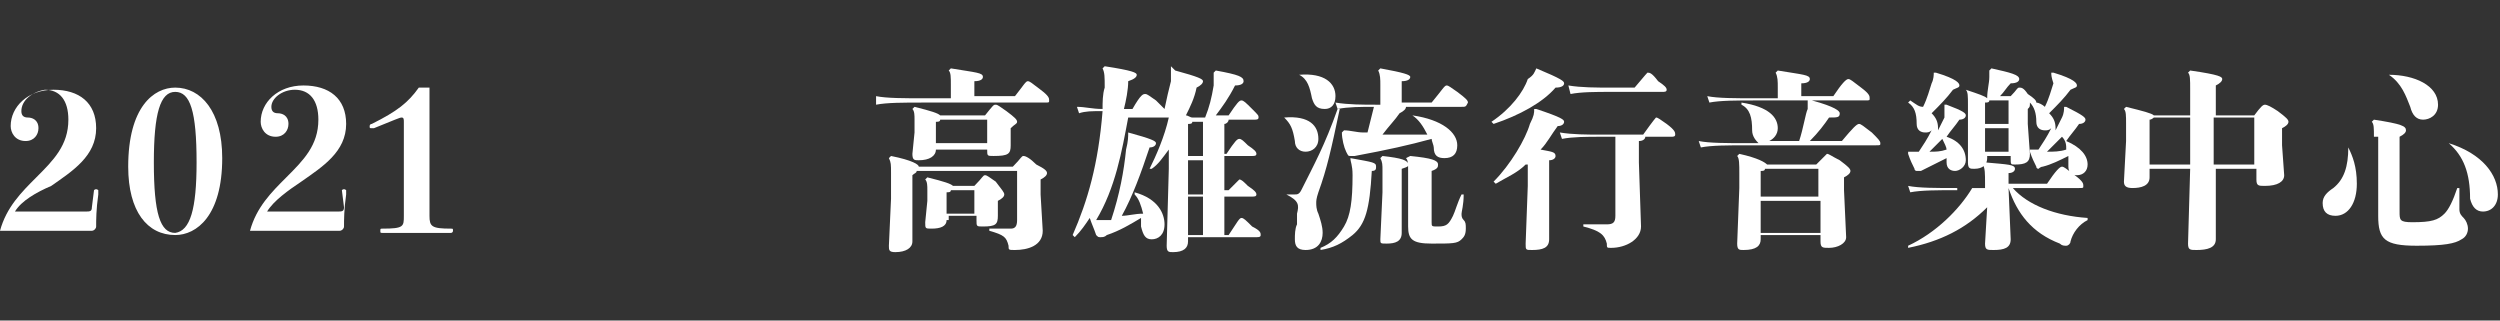 <?xml version="1.0" encoding="utf-8"?>
<!-- Generator: Adobe Illustrator 26.0.2, SVG Export Plug-In . SVG Version: 6.00 Build 0)  -->
<svg version="1.1" id="圖層_1" xmlns="http://www.w3.org/2000/svg" xmlns:xlink="http://www.w3.org/1999/xlink" x="0px" y="0px"
	 viewBox="0 0 117 15" style="enable-background:new 0 0 117 15;" xml:space="preserve">
<rect x="0" y="0" width="117" height="15" fill="#333333" stroke="none"/>
<style type="text/css">
	.st0{fill:#FFFFFF;}
</style>
<g>
	<path class="st0" d="M4.4,8.9C4.4,8.9,4.5,8.9,4.4,8.9c0.1-0.1,0.2,0,0.2,0c0,0,0,0.2,0,0.2c-0.1,0.7-0.1,1.2-0.1,1.5
		c0,0.1-0.1,0.2-0.2,0.2H0c0.3-1.1,1-1.8,1.7-2.5c0.8-0.8,1.5-1.5,1.5-2.7c0-0.9-0.4-1.4-1.1-1.4C1.5,4.3,1,4.7,1,5.2
		c0,0.2,0.1,0.3,0.3,0.3c0.2,0,0.5,0.1,0.5,0.5c0,0.3-0.2,0.6-0.6,0.6c-0.5,0-0.7-0.4-0.7-0.7c0-0.9,0.8-1.7,2-1.7
		c1.2,0,2,0.6,2,1.8c0,1.3-1.1,2-2.1,2.7C1.7,9,1,9.4,0.7,9.9H4c0.2,0,0.3,0,0.3-0.2L4.4,8.9z"/>
	<path class="st0" d="M10.4,7.4c0,2.7-1.2,3.6-2.2,3.6C6.9,11,6,9.9,6,7.8C6,5,7.2,4.1,8.2,4.1C9.4,4.1,10.4,5.2,10.4,7.4z M9.2,7.6
		c0-2.4-0.3-3.3-1-3.3c-0.7,0-1,1-1,3.3c0,2.4,0.3,3.3,1,3.3C8.9,10.8,9.2,9.8,9.2,7.6z"/>
	<path class="st0" d="M16,8.9C16,8.9,16.1,8.9,16,8.9c0.1-0.1,0.2,0,0.2,0c0,0,0,0.2,0,0.2c-0.1,0.7-0.1,1.2-0.1,1.5
		c0,0.1-0.1,0.2-0.2,0.2h-4.2c0.3-1.1,1-1.8,1.7-2.5c0.8-0.8,1.5-1.5,1.5-2.7c0-0.9-0.4-1.4-1.1-1.4c-0.6,0-1.1,0.4-1.1,0.8
		c0,0.2,0.1,0.3,0.3,0.3c0.2,0,0.5,0.1,0.5,0.5c0,0.3-0.2,0.6-0.6,0.6c-0.5,0-0.7-0.4-0.7-0.7c0-0.9,0.8-1.7,2-1.7
		c1.2,0,2,0.6,2,1.8c0,1.3-1.1,2-2.1,2.7c-0.6,0.4-1.3,0.9-1.6,1.4h3.3c0.2,0,0.3,0,0.3-0.2L16,8.9z"/>
	<path class="st0" d="M20.1,10.1c0,0.5,0.1,0.6,1,0.6c0.1,0,0.1,0,0.1,0.1c0,0,0,0.1-0.1,0.1l-0.5,0c-0.4,0-0.8,0-1.1,0
		c-0.4,0-0.7,0-1.1,0l-0.5,0c-0.1,0-0.1,0-0.1-0.1c0-0.1,0-0.1,0.1-0.1c1,0,1-0.1,1-0.6V5.7c0-0.1,0-0.2-0.1-0.2
		c-0.1,0-0.3,0.1-1.3,0.5c0,0-0.1,0-0.1,0c-0.1,0-0.1,0-0.1-0.1c0,0,0-0.1,0.1-0.1c1.2-0.6,1.7-1,2.2-1.7h0.5V10.1z"/>
	<path class="st0" d="M44.5,4c0-0.4,0-0.6-0.1-0.7l0.1-0.1c1.2,0.2,1.5,0.2,1.5,0.4c0,0.1-0.1,0.2-0.4,0.2v0.7h1.9
		C47.9,4,48,3.8,48.1,3.8c0.1,0,0.2,0.1,0.6,0.4c0.4,0.3,0.4,0.4,0.4,0.5c0,0.1,0,0.1-0.2,0.1h-5.7c-0.9,0-1.7,0-2.2,0.1L41,4.5
		c0.5,0.1,1.3,0.1,2.3,0.1h1.2V4z M47.4,7.8c0.4-0.4,0.4-0.5,0.5-0.5c0.1,0,0.3,0.1,0.6,0.4C48.9,7.9,49,8,49,8.1
		c0,0.1-0.1,0.2-0.3,0.3v0.7l0.1,1.7c0,0.7-0.7,0.9-1.3,0.9c-0.3,0-0.3,0-0.3-0.2c-0.1-0.4-0.2-0.5-0.9-0.7v-0.1c0.4,0,0.7,0,1,0
		c0.2,0,0.3-0.1,0.3-0.4V8h-4.7c0,0.1-0.1,0.1-0.2,0.2v3.1c0,0.3-0.3,0.5-0.8,0.5c-0.3,0-0.3-0.1-0.3-0.3l0.1-2.2V8.1
		c0-0.4,0-0.5-0.1-0.7l0.1-0.1c1,0.2,1.3,0.4,1.3,0.5H47.4z M43.8,7c0,0.3-0.3,0.5-0.8,0.5c-0.2,0-0.3,0-0.3-0.3l0.1-1V5.6
		c0-0.2,0-0.4-0.1-0.5L42.8,5c0.8,0.2,1.1,0.3,1.2,0.4h2.1c0.4-0.5,0.4-0.5,0.5-0.5c0.1,0,0.2,0.1,0.5,0.3c0.4,0.3,0.5,0.4,0.5,0.5
		c0,0.1-0.1,0.1-0.3,0.3v0.3l0,0.5c0,0.4-0.1,0.5-0.8,0.5c-0.3,0-0.3,0-0.3-0.3V7L43.8,7L43.8,7z M44.3,10.3c0,0.3-0.3,0.4-0.7,0.4
		c-0.3,0-0.3,0-0.3-0.3l0.1-1V8.9c0-0.2,0-0.4-0.1-0.5l0.1-0.1c0.8,0.2,1.1,0.3,1.2,0.4h1c0.4-0.4,0.4-0.5,0.5-0.5
		c0.1,0,0.2,0.1,0.5,0.3C46.9,8.9,47,9,47,9.1c0,0.1-0.1,0.2-0.3,0.3v0.3l0,0.4c0,0.4-0.1,0.5-0.7,0.5c-0.3,0-0.3,0-0.3-0.3v-0.2
		h-1.3V10.3z M46.2,6.8V5.6H44c0,0.1-0.1,0.1-0.2,0.1v1H46.2z M45.6,10V8.9h-1.1c0,0.1-0.1,0.1-0.2,0.1v1H45.6z"/>
	<path class="st0" d="M52.8,6.2c1.1,0.3,1.3,0.4,1.3,0.5c0,0.1-0.1,0.2-0.3,0.2c-0.4,1.2-0.8,2.3-1.3,3.2c0.3,0,0.6-0.1,1-0.1
		c-0.1-0.4-0.2-0.7-0.4-0.9l0-0.1c1.1,0.3,1.4,1,1.4,1.5c0,0.5-0.3,0.7-0.6,0.7c-0.3,0-0.4-0.2-0.5-0.6c0-0.1,0-0.3,0-0.4
		c-0.5,0.3-1,0.6-1.6,0.8c-0.1,0.1-0.2,0.1-0.3,0.1c-0.1,0-0.1,0-0.2-0.1c-0.1-0.3-0.2-0.5-0.3-0.8c-0.2,0.3-0.4,0.6-0.7,0.9
		l-0.1-0.1c0.7-1.6,1.2-3.3,1.4-5.8c-0.5,0-0.8,0-1.1,0.1l-0.1-0.3c0.4,0,0.7,0.1,1.2,0.1c0-0.3,0-0.7,0.1-1c0-0.5,0-0.7-0.1-0.9
		l0.1-0.1c1.3,0.2,1.5,0.3,1.5,0.4c0,0.1-0.1,0.2-0.4,0.3c0,0.4-0.1,0.9-0.2,1.3h0.4c0.4-0.7,0.5-0.7,0.6-0.7c0.1,0,0.2,0.1,0.5,0.3
		c0.3,0.3,0.4,0.4,0.4,0.4c0.1-0.5,0.2-0.9,0.3-1.3c0-0.2,0-0.4,0-0.5c0-0.1,0-0.1,0-0.2L55,3.3c1.1,0.3,1.3,0.4,1.3,0.5
		c0,0.1-0.1,0.2-0.3,0.3c-0.1,0.5-0.3,0.9-0.5,1.3c0.1,0,0.2,0.1,0.3,0.1h0.6c0.2-0.5,0.3-0.9,0.4-1.5c0-0.3,0-0.5,0-0.6l0.1-0.1
		c1.1,0.2,1.3,0.3,1.3,0.5c0,0.1-0.1,0.2-0.4,0.2c-0.3,0.6-0.6,1-0.9,1.4h0.6c0.4-0.6,0.5-0.7,0.6-0.7c0.1,0,0.2,0.1,0.5,0.4
		c0.3,0.3,0.3,0.3,0.3,0.4c0,0.1-0.1,0.1-0.2,0.1h-1.2c0,0.1-0.1,0.2-0.2,0.2v1.4h0.1c0.4-0.6,0.5-0.7,0.6-0.7
		c0.1,0,0.2,0.1,0.4,0.3c0.3,0.2,0.4,0.3,0.4,0.4c0,0.1-0.1,0.1-0.2,0.1h-1.3v1.6h0.2C57.9,8.5,58,8.4,58,8.4c0.1,0,0.2,0.1,0.4,0.3
		c0.3,0.2,0.4,0.3,0.4,0.4c0,0.1-0.1,0.1-0.2,0.1h-1.3V11h0.2c0.4-0.6,0.5-0.8,0.6-0.8c0.1,0,0.2,0.1,0.5,0.4C59,10.8,59,10.9,59,11
		c0,0.1-0.1,0.1-0.2,0.1h-3.2v0.2c0,0.3-0.2,0.5-0.7,0.5c-0.2,0-0.3,0-0.3-0.3l0.1-3.6l0-0.9c-0.3,0.4-0.5,0.7-0.8,0.9l-0.1,0
		c0.3-0.6,0.7-1.5,0.9-2.4c0,0-0.1,0-0.2,0h-1.7c-0.3,1.6-0.6,3.3-1.5,4.8c0.2,0,0.4,0,0.7,0H52c0.4-1.2,0.6-2.3,0.7-3.3
		C52.8,6.6,52.8,6.4,52.8,6.2L52.8,6.2z M55.8,5.7c0,0.1-0.1,0.1-0.2,0.1v1.5h0.7V5.7H55.8z M55.6,9.1h0.7V7.5h-0.7V9.1z M56.3,9.2
		h-0.7V11h0.7V9.2z"/>
	<path class="st0" d="M60.1,5.5c1.2-0.1,1.6,0.4,1.6,1c0,0.4-0.3,0.6-0.6,0.6c-0.3,0-0.5-0.2-0.5-0.5C60.5,6,60.4,5.8,60.1,5.5
		L60.1,5.5z M60.2,9.1c0.1,0,0.2,0,0.4,0c0.1,0,0.2,0,0.3-0.2c0.6-1.2,1.1-2.1,1.7-3.8l0.1,0C62.3,7,62.1,7.9,61.7,9
		c-0.1,0.3-0.1,0.4-0.1,0.5c0,0.1,0,0.3,0.1,0.5c0.1,0.3,0.2,0.6,0.2,0.9c0,0.4-0.2,0.8-0.8,0.8c-0.4,0-0.5-0.2-0.5-0.5
		c0-0.2,0-0.5,0.1-0.7c0-0.2,0-0.4,0-0.5C60.8,9.6,60.8,9.4,60.2,9.1L60.2,9.1z M60.8,3.5c1.2-0.1,1.7,0.4,1.7,1
		c0,0.4-0.2,0.6-0.5,0.6c-0.4,0-0.5-0.2-0.6-0.5C61.3,4.1,61.2,3.7,60.8,3.5L60.8,3.5z M63.2,7.4c1.1,0.2,1.2,0.2,1.2,0.4
		c0,0.1,0,0.2-0.2,0.2c-0.1,1.8-0.3,2.5-0.9,3c-0.5,0.4-0.9,0.6-1.5,0.7l0-0.1c0.5-0.2,0.8-0.5,1.1-1c0.3-0.5,0.4-1.2,0.4-2.4
		C63.3,7.7,63.2,7.6,63.2,7.4L63.2,7.4z M66.1,5.4c1.4,0.2,2.1,0.8,2.1,1.4c0,0.4-0.2,0.6-0.6,0.6c-0.3,0-0.5-0.1-0.5-0.5
		c0-0.1-0.1-0.3-0.1-0.4c-1.1,0.3-2,0.5-3.6,0.8c-0.1,0-0.1,0-0.2,0c-0.1,0-0.1,0-0.2-0.2c-0.1-0.2-0.2-0.6-0.2-0.9l0.1-0.1
		c0.3,0,0.6,0.1,0.9,0.1H64c0.1-0.4,0.2-0.8,0.3-1.2c-0.6,0-1.2,0-1.7,0.1l-0.1-0.3c0.6,0.1,1.3,0.1,1.9,0.1h0.2V4
		c0-0.3,0-0.5-0.1-0.7l0.1-0.1C65.7,3.4,66,3.5,66,3.6c0,0.1-0.1,0.2-0.4,0.2v1H67C67.5,4.2,67.6,4,67.7,4c0.1,0,0.2,0.1,0.5,0.3
		c0.4,0.3,0.5,0.4,0.5,0.5C68.6,5,68.6,5,68.4,5h-2.6c0,0.1-0.1,0.2-0.3,0.3c-0.2,0.3-0.5,0.6-0.8,1c0.7,0,1.4,0,2.1,0
		C66.6,5.9,66.4,5.6,66.1,5.4L66.1,5.4z M64.7,8c0-0.3,0-0.4-0.1-0.6l0.1-0.1c0.9,0.1,1.2,0.2,1.2,0.4c0,0.1,0,0.1-0.3,0.2v1l0,2
		c0,0.4-0.3,0.5-0.7,0.5c-0.3,0-0.3,0-0.3-0.2L64.7,9V8z M67,10.4c0,0.2,0,0.2,0.3,0.2c0.4,0,0.5-0.1,0.7-0.5c0.1-0.2,0.2-0.6,0.4-1
		l0.1,0c0,0.5-0.1,0.8-0.1,0.9c0,0.1,0,0.2,0.1,0.3c0.1,0.1,0.1,0.2,0.1,0.4c0,0.3-0.1,0.4-0.2,0.5c-0.2,0.2-0.4,0.2-1.4,0.2
		c-0.9,0-1.1-0.2-1.1-0.8l0-1.8V8c0-0.3,0-0.5-0.1-0.6L66,7.3c1,0.1,1.3,0.2,1.3,0.4c0,0.1,0,0.2-0.3,0.3V10.4z"/>
	<path class="st0" d="M71.9,3.2c1.2,0.5,1.3,0.6,1.3,0.7c0,0.1-0.1,0.2-0.4,0.2c-0.6,0.7-1.7,1.3-2.9,1.7l-0.1-0.1
		c0.9-0.6,1.5-1.4,1.7-2C71.8,3.5,71.8,3.4,71.9,3.2L71.9,3.2z M71.4,7.7c-0.4,0.4-0.9,0.6-1.4,0.9l-0.1-0.1c0.8-0.8,1.5-2,1.7-2.7
		c0.2-0.4,0.2-0.5,0.2-0.7l0.1,0c1.2,0.4,1.3,0.5,1.3,0.6c0,0.1-0.1,0.2-0.3,0.2c-0.3,0.4-0.5,0.8-0.8,1.1c0.5,0.1,0.7,0.1,0.7,0.3
		c0,0.1-0.1,0.2-0.3,0.2v3.7c0,0.4-0.3,0.5-0.8,0.5c-0.3,0-0.3,0-0.3-0.3l0.1-2.7V7.7z M74.9,6.4c-0.6,0-1.3,0-1.8,0.1L73,6.2
		c0.6,0.1,1.3,0.1,1.9,0.1h2c0.5-0.7,0.6-0.8,0.6-0.8c0.1,0,0.2,0.1,0.5,0.3c0.4,0.3,0.4,0.4,0.4,0.5c0,0.1-0.1,0.1-0.2,0.1h-1.2
		c0,0.1-0.1,0.2-0.3,0.2v1l0.1,3c0,0.6-0.7,1-1.4,1c-0.2,0-0.2,0-0.2-0.2c-0.1-0.4-0.3-0.6-1.1-0.8v-0.1c0.4,0,0.7,0,1.1,0
		c0.3,0,0.4-0.1,0.4-0.4V6.4H74.9z M76.5,4.1c0.5-0.6,0.6-0.7,0.6-0.7c0.1,0,0.2,0,0.5,0.4C77.9,4,78,4.1,78,4.2
		c0,0.1-0.1,0.1-0.2,0.1h-2.4c-0.7,0-1.4,0-1.9,0.1L73.4,4c0.6,0.1,1.3,0.1,2,0.1H76.5z"/>
	<path class="st0" d="M82.2,4.7c-0.9,0-1.7,0-2.2,0.1l-0.1-0.3c0.5,0.1,1.3,0.1,2.3,0.1h1V4.1c0-0.3,0-0.5-0.1-0.7l0.1-0.1
		c1.2,0.2,1.5,0.2,1.5,0.4c0,0.1-0.1,0.2-0.4,0.2v0.6h1.5c0.4-0.6,0.6-0.8,0.7-0.8s0.2,0.1,0.6,0.4c0.4,0.3,0.4,0.4,0.4,0.5
		c0,0.1,0,0.1-0.2,0.1h-2.5c1.1,0.3,1.3,0.5,1.3,0.6c0,0.2-0.1,0.2-0.5,0.2c-0.2,0.3-0.5,0.7-0.9,1.1h1.5C86.7,6,86.9,5.8,87,5.8
		c0.1,0,0.2,0.1,0.6,0.4C87.9,6.5,88,6.6,88,6.7c0,0.1,0,0.1-0.2,0.1h-6c-0.9,0-1.7,0-2.2,0.1l-0.1-0.3c0.5,0.1,1.3,0.1,2.3,0.1h0.5
		c-0.1-0.1-0.3-0.3-0.3-0.6c0-0.6-0.1-1-0.5-1.2l0-0.1C82.8,5,83.2,5.5,83.2,6c0,0.3-0.2,0.5-0.4,0.6h1.4c0.2-0.6,0.3-1.3,0.4-1.5
		c0-0.2,0-0.3,0-0.4H82.2z M82.4,11.2c0,0.3-0.2,0.5-0.8,0.5c-0.2,0-0.3,0-0.3-0.3l0.1-2.6V8.1c0-0.4,0-0.7-0.1-0.8l0.1-0.1
		c0.9,0.2,1.2,0.4,1.3,0.5H85c0.4-0.4,0.5-0.5,0.5-0.5c0.1,0,0.2,0.1,0.6,0.3c0.4,0.3,0.5,0.4,0.5,0.5c0,0.1-0.1,0.2-0.3,0.3v0.6
		l0.1,2.2c0,0.3-0.4,0.5-0.8,0.5c-0.3,0-0.4,0-0.4-0.3v-0.3h-2.8V11.2z M85.1,9.2V7.9h-2.5c0,0.1-0.1,0.1-0.2,0.1v1.2H85.1z
		 M82.4,10.9h2.8V9.4h-2.8V10.9z"/>
	<path class="st0" d="M91.6,8.9c-0.9,0-1.7,0-2.2,0.1l-0.1-0.3c0.5,0.1,1.3,0.1,2.3,0.1h1.3V8.6c0-0.5,0-0.7-0.1-0.9l0.1-0.1
		c1.1,0.1,1.4,0.1,1.4,0.3c0,0.1-0.1,0.2-0.3,0.2v0.5h1.8c0.4-0.6,0.6-0.8,0.7-0.8c0.1,0,0.2,0.1,0.6,0.4c0.4,0.3,0.4,0.4,0.4,0.5
		c0,0.1,0,0.1-0.2,0.1h-3.1c0.7,0.8,2,1.3,3.5,1.4v0.1c-0.4,0.2-0.7,0.6-0.8,1c0,0.1-0.1,0.2-0.2,0.2c-0.1,0-0.2,0-0.3-0.1
		c-1.3-0.5-2-1.4-2.4-2.6h0l0.1,2.4c0,0.4-0.3,0.5-0.8,0.5c-0.3,0-0.4,0-0.4-0.3l0.1-1.7c-1,1-2.2,1.6-3.7,1.9l0-0.1
		c1.3-0.6,2.4-1.7,3-2.7H91.6z M91.1,7.4c-0.4,0.2-0.8,0.4-1.2,0.6C89.8,8,89.8,8,89.7,8c0,0-0.1,0-0.1-0.1
		c-0.1-0.2-0.2-0.4-0.3-0.7l0-0.1c0.2,0,0.3,0,0.5,0c0.2-0.3,0.4-0.6,0.6-1c-0.1,0.1-0.2,0.1-0.3,0.1c-0.2,0-0.4-0.1-0.4-0.4
		c0-0.5-0.1-0.8-0.4-1l0.1-0.1C89.7,4.9,89.8,5,90,5c0.2-0.4,0.3-0.8,0.4-1.1c0.1-0.2,0.1-0.4,0.1-0.5l0.1,0c1,0.3,1.1,0.5,1.1,0.6
		c0,0.1-0.1,0.1-0.3,0.2c-0.3,0.4-0.6,0.7-1,1.1c0.2,0.2,0.3,0.4,0.3,0.7v0.1c0.1-0.2,0.2-0.4,0.3-0.6C91,5.1,91,5,91,4.9l0.1,0
		C91.9,5.2,92,5.3,92,5.4c0,0.1-0.1,0.2-0.3,0.2c-0.2,0.3-0.4,0.5-0.6,0.8C91.7,6.6,92,7,92,7.5C92,7.8,91.7,8,91.5,8
		c-0.2,0-0.4-0.1-0.4-0.4V7.4z M90.9,6.5c-0.2,0.2-0.4,0.4-0.6,0.6c0.3,0,0.5,0,0.8-0.1C91.1,6.9,91,6.7,90.9,6.5z M96.8,7.3
		c-0.4,0.2-0.8,0.4-1.2,0.5c-0.1,0-0.2,0.1-0.2,0.1c0,0-0.1,0-0.1-0.1c-0.1-0.2-0.2-0.4-0.3-0.7l0-0.1h0.4c0.2-0.3,0.4-0.6,0.6-1
		c-0.1,0.1-0.2,0.1-0.3,0.1c-0.2,0-0.4-0.1-0.4-0.4c0-0.4-0.1-0.7-0.3-0.9C95,5,95,5,94.9,5.1v0.7L95,7.2c0,0.4-0.2,0.5-0.7,0.5
		c-0.2,0-0.2,0-0.2-0.3V7.3h-1.1v0.1c0,0.3-0.2,0.5-0.6,0.5c-0.2,0-0.3,0-0.3-0.3l0-1.8V4.9c0-0.4,0-0.6-0.1-0.7L92,4.2
		c0.6,0.2,0.9,0.3,1,0.4c0-0.4,0.1-0.7,0.1-1c0-0.1,0-0.2,0-0.3l0.1-0.1c0.9,0.2,1.3,0.3,1.3,0.5c0,0.1-0.1,0.2-0.4,0.2
		c-0.2,0.2-0.3,0.4-0.5,0.6h0.5c0.3-0.3,0.3-0.4,0.4-0.4c0.1,0,0.2,0,0.4,0.3c0.3,0.2,0.4,0.3,0.4,0.4v0c0.1,0,0.3,0.1,0.4,0.2
		c0.2-0.4,0.3-0.8,0.4-1.1C96,3.6,96,3.5,96,3.4l0.1,0c1,0.3,1.1,0.5,1.1,0.6c0,0.1-0.1,0.1-0.3,0.2c-0.3,0.4-0.6,0.7-1,1.1
		c0.2,0.2,0.3,0.4,0.3,0.7v0.1c0.1-0.2,0.2-0.4,0.3-0.6c0.1-0.2,0.1-0.4,0.1-0.5l0.1,0c0.8,0.4,0.9,0.5,0.9,0.6
		c0,0.1-0.1,0.2-0.3,0.2c-0.2,0.3-0.4,0.5-0.6,0.8c0.7,0.3,1,0.7,1,1.1c0,0.3-0.2,0.5-0.5,0.5c-0.2,0-0.4-0.1-0.4-0.4V7.3z
		 M93.1,4.7c0,0.1-0.1,0.1-0.2,0.1v1H94V4.7H93.1z M92.9,7.1H94V6h-1.1V7.1z M96.5,6.4c-0.2,0.2-0.5,0.5-0.7,0.7
		c0.3,0,0.6,0,0.9-0.1C96.7,6.8,96.7,6.6,96.5,6.4z"/>
	<path class="st0" d="M103.7,11.2c0,0.4-0.4,0.5-0.9,0.5c-0.3,0-0.4,0-0.4-0.3l0.1-3.5h-1.9v0.4c0,0.4-0.4,0.5-0.8,0.5
		c-0.3,0-0.4-0.1-0.4-0.3l0.1-1.9V5.8c0-0.4,0-0.6-0.1-0.7l0.1-0.1c0.8,0.2,1.2,0.3,1.3,0.4h1.7V4.2c0-0.5,0-0.7-0.1-0.8l0.1-0.1
		c1.4,0.2,1.5,0.3,1.5,0.4c0,0.1-0.1,0.2-0.3,0.3v1.4h1.8c0.3-0.4,0.4-0.5,0.5-0.5c0.1,0,0.3,0.1,0.6,0.3c0.4,0.3,0.5,0.4,0.5,0.5
		c0,0.1-0.1,0.2-0.3,0.3v0.8l0.1,1.4c0,0.3-0.3,0.5-0.9,0.5c-0.3,0-0.4,0-0.4-0.3V7.9h-1.9L103.7,11.2z M102.5,7.8l0-1V5.5h-1.7
		c0,0-0.1,0.1-0.2,0.1v2.1H102.5z M105.5,7.8V5.5h-1.9v1.2l0,1H105.5z"/>
	<path class="st0" d="M109.9,6.9c0.2,0.4,0.4,0.9,0.4,1.7c0,0.9-0.4,1.5-1,1.5c-0.4,0-0.6-0.2-0.6-0.6c0-0.3,0.2-0.5,0.5-0.7
		C109.7,8.4,109.9,7.8,109.9,6.9L109.9,6.9z M111.1,6.4c0-0.4,0-0.6-0.1-0.7l0.1-0.1c1.3,0.2,1.5,0.3,1.5,0.5c0,0.1-0.1,0.2-0.3,0.3
		v3.5c0,0.4,0,0.5,0.6,0.5c0.9,0,1.2-0.1,1.5-0.4c0.2-0.2,0.4-0.6,0.6-1.2l0.1,0c0,0.6,0,0.9,0,1c0,0.2,0.1,0.3,0.2,0.4
		c0.1,0.1,0.2,0.3,0.2,0.5c0,0.2-0.1,0.4-0.3,0.5c-0.3,0.2-0.8,0.3-2.1,0.3c-1.5,0-1.8-0.3-1.8-1.4l0-1.7V6.4z M111.8,3.5
		c1.2,0,2.3,0.5,2.3,1.4c0,0.5-0.4,0.7-0.7,0.7c-0.3,0-0.5-0.2-0.6-0.6C112.6,4.5,112.4,3.9,111.8,3.5L111.8,3.5z M114.6,6.7
		c1.6,0.5,2.3,1.5,2.3,2.4c0,0.5-0.3,0.8-0.7,0.8c-0.3,0-0.5-0.2-0.6-0.6C115.6,8.1,115.3,7.3,114.6,6.7L114.6,6.7z"/>
</g>
</svg>
